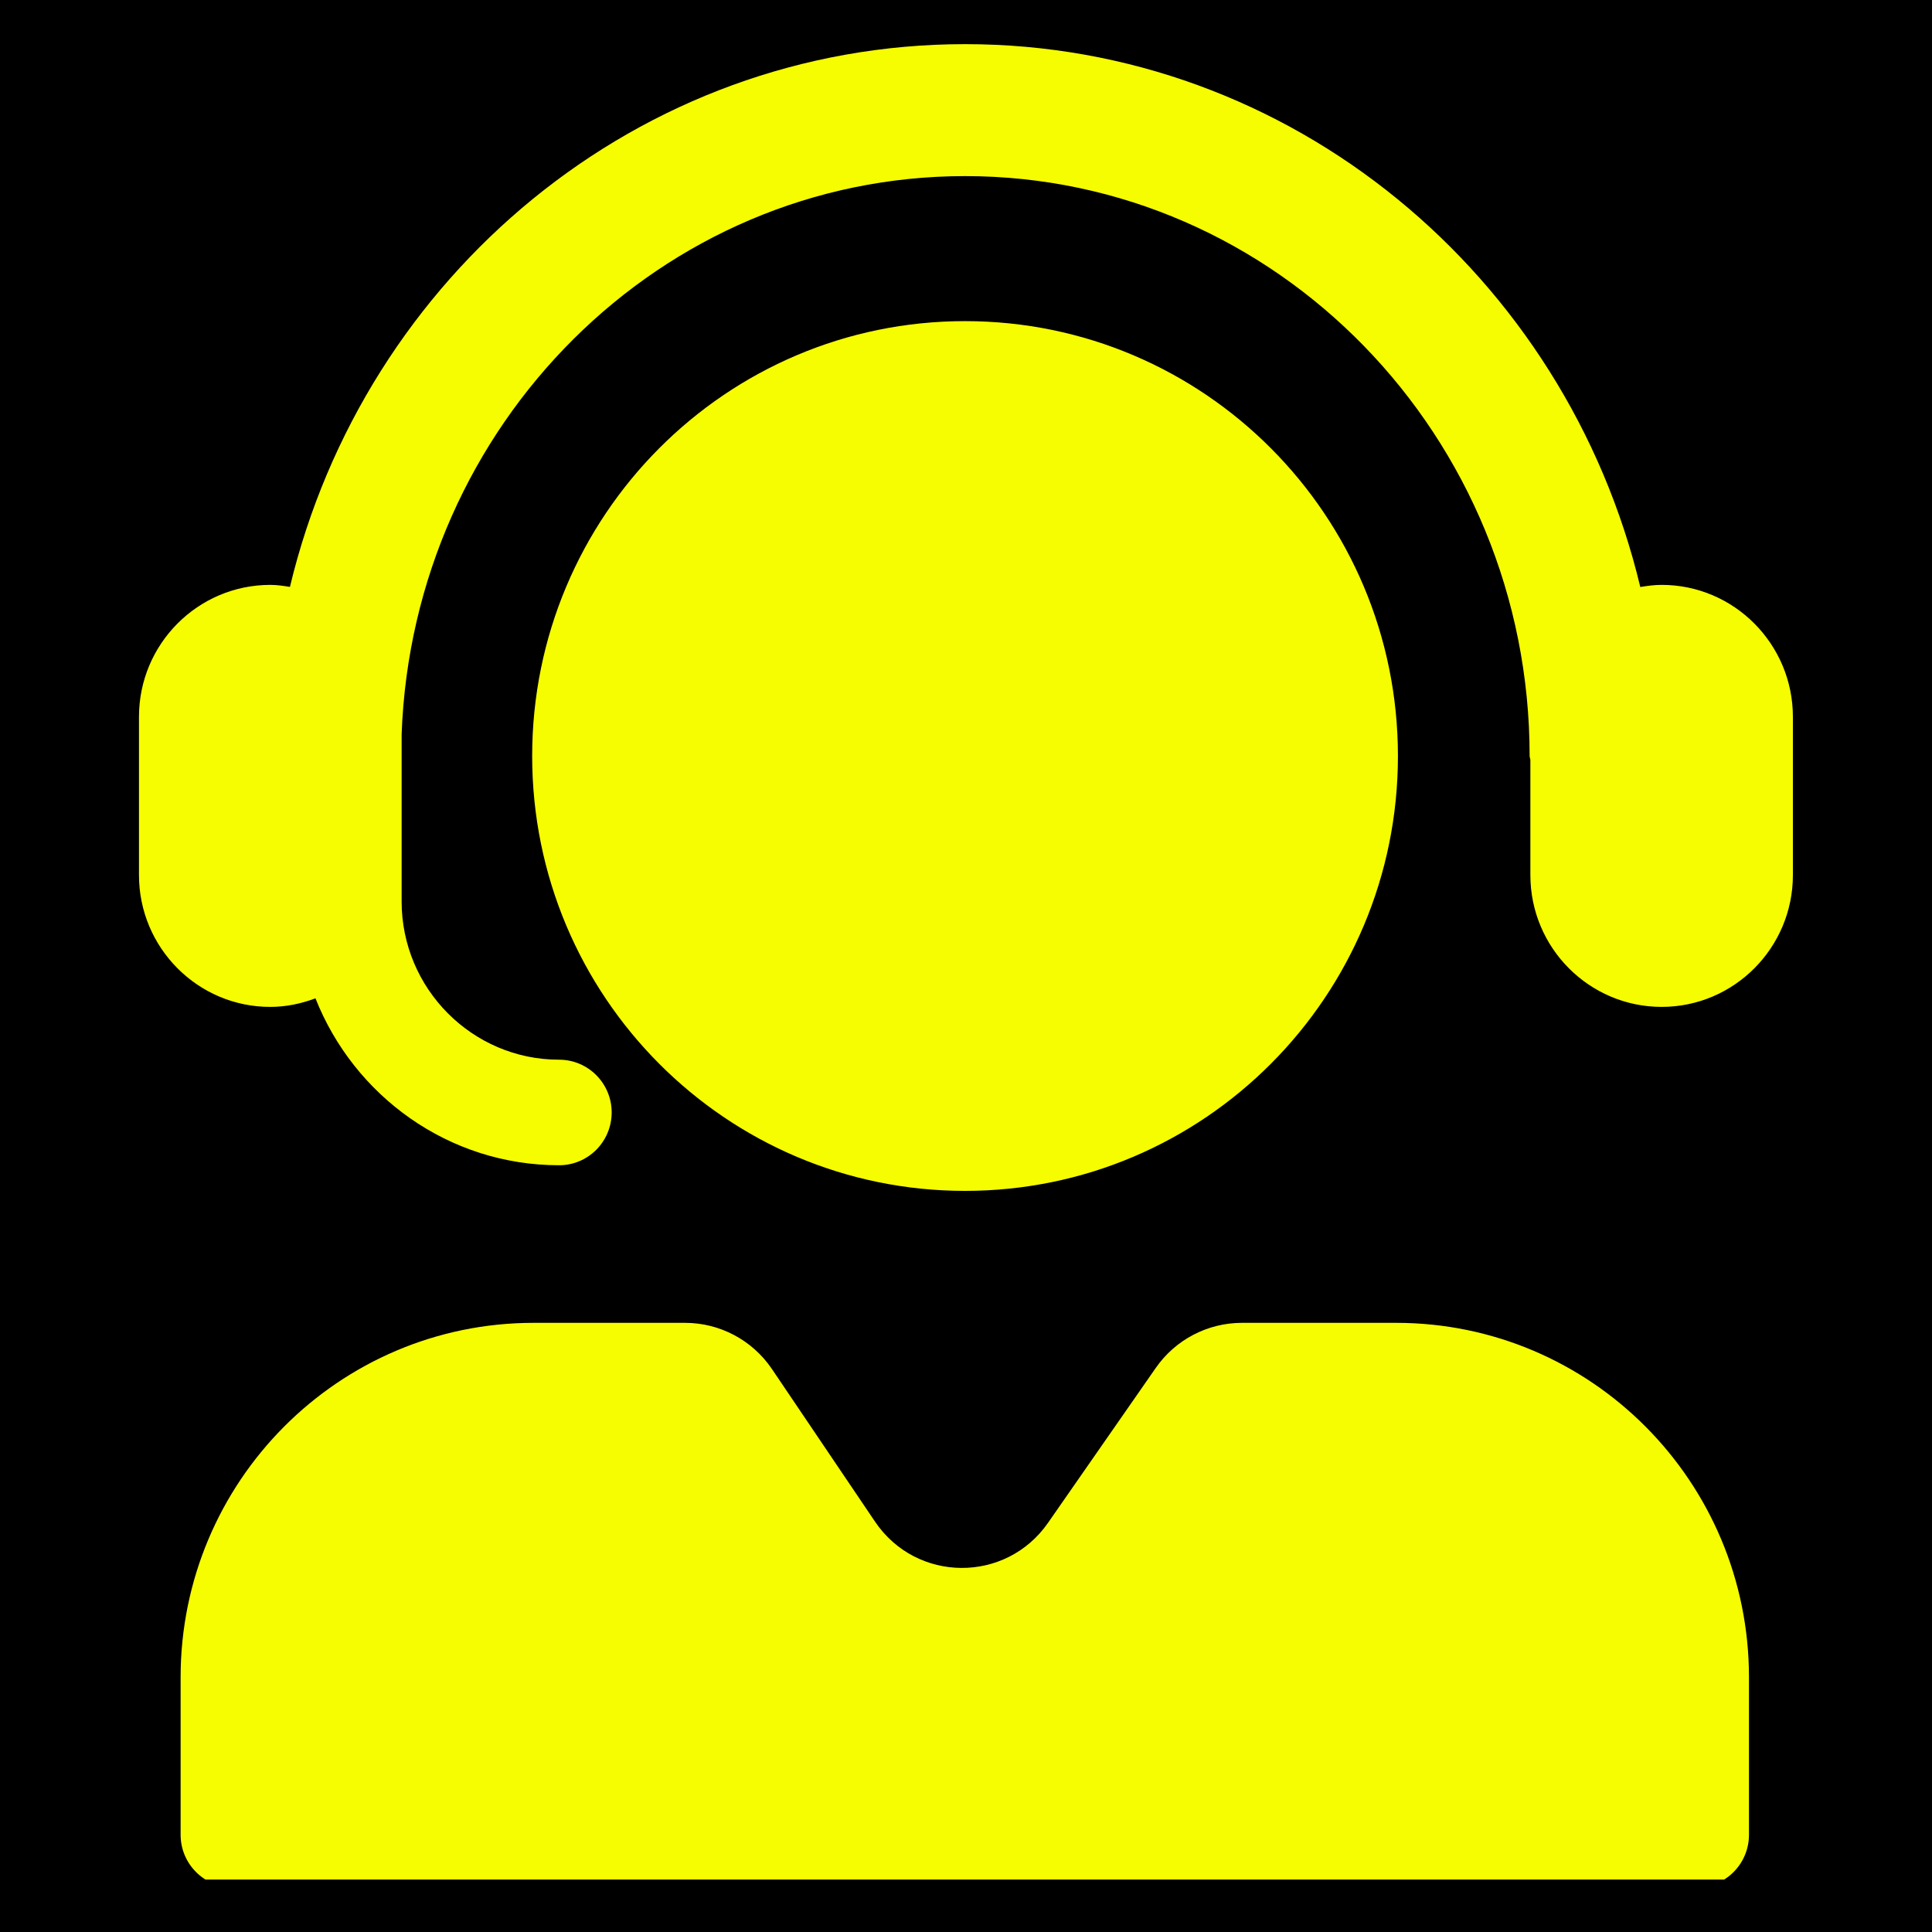 <svg version="1.0" preserveAspectRatio="xMidYMid meet" height="80" viewBox="0 0 60 60" zoomAndPan="magnify" width="80" xmlns:xlink="http://www.w3.org/1999/xlink" xmlns="http://www.w3.org/2000/svg"><defs><clipPath id="4149dfb2fd"><path clip-rule="nonzero" d="M 4.305 1.371 L 56 1.371 L 56 58.371 L 4.305 58.371 Z M 4.305 1.371"></path></clipPath><clipPath id="712c6ec544"><path clip-rule="nonzero" d="M 4.305 3.883 L 8.805 3.883 L 8.805 8.383 L 4.305 8.383 Z M 4.305 3.883"></path></clipPath></defs><rect fill-opacity="1" height="72" y="-6" fill="#ffffff" width="72" x="-6"></rect><rect fill-opacity="1" height="72" y="-6" fill="#000000" width="72" x="-6"></rect><g clip-path="url(#4149dfb2fd)"><path fill-rule="nonzero" fill-opacity="1" d="M 55.68 22.262 L 55.68 27.176 C 55.68 29.434 53.852 31.27 51.605 31.27 C 49.355 31.27 47.527 29.434 47.527 27.176 L 47.527 23.594 C 47.523 23.555 47.504 23.52 47.504 23.48 C 47.504 13.547 39.637 5.469 29.973 5.469 C 20.527 5.469 12.824 13.184 12.473 22.801 L 12.473 27.996 C 12.473 30.703 14.668 32.91 17.363 32.91 C 18.266 32.91 18.996 33.645 18.996 34.547 C 18.996 35.453 18.266 36.188 17.363 36.188 C 13.93 36.188 10.996 34.035 9.797 31.004 C 9.359 31.168 8.891 31.27 8.395 31.27 C 6.145 31.273 4.316 29.434 4.316 27.176 L 4.316 22.262 C 4.316 20 6.145 18.164 8.395 18.164 C 8.602 18.164 8.805 18.195 9.004 18.227 C 11.316 8.566 19.828 1.371 29.973 1.371 C 40.117 1.371 48.629 8.57 50.941 18.23 C 51.156 18.195 51.375 18.164 51.605 18.164 C 53.852 18.164 55.68 20.004 55.68 22.262 Z M 43.414 23.48 C 43.414 16.02 37.395 9.973 29.969 9.973 C 22.547 9.973 16.527 16.02 16.527 23.48 C 16.527 30.938 22.547 36.984 29.969 36.984 C 37.395 36.984 43.414 30.938 43.414 23.48 Z M 43.355 41.082 L 38.57 41.082 C 37.504 41.082 36.504 41.605 35.895 42.48 L 32.547 47.293 C 31.238 49.176 28.461 49.156 27.176 47.258 L 23.973 42.516 C 23.363 41.617 22.355 41.082 21.273 41.082 L 16.574 41.082 C 10.52 41.082 5.609 46.012 5.609 52.094 L 5.609 56.98 C 5.609 57.883 6.34 58.617 7.242 58.617 L 52.688 58.617 C 53.586 58.617 54.316 57.883 54.316 56.98 L 54.316 52.094 C 54.316 46.012 49.41 41.082 43.355 41.082 Z M 43.355 41.082" fill="#f6fd01"></path></g><g clip-path="url(#712c6ec544)"><path fill-rule="nonzero" fill-opacity="1" d="M 8.457 7.297 C 8.242 7.07 7.945 6.93 7.621 6.93 L 7.211 6.93 C 7.211 6.926 7.211 6.922 7.211 6.914 L 7.211 6.707 C 7.23 6.691 7.246 6.672 7.262 6.656 C 7.312 6.602 7.359 6.543 7.398 6.48 C 7.605 6.453 7.766 6.379 7.805 6.18 C 7.871 6.164 7.93 6.129 7.973 6.082 C 8.031 6.02 8.07 5.934 8.07 5.84 L 8.07 5.453 C 8.07 5.359 8.031 5.273 7.973 5.207 L 7.969 5.203 C 7.93 5.164 7.883 5.137 7.828 5.121 C 7.828 5.117 7.828 5.117 7.828 5.113 C 7.828 4.773 7.688 4.469 7.461 4.242 C 7.238 4.02 6.93 3.883 6.586 3.883 L 6.523 3.883 C 6.184 3.883 5.875 4.02 5.648 4.242 C 5.426 4.469 5.285 4.773 5.285 5.113 C 5.285 5.117 5.285 5.117 5.285 5.121 C 5.23 5.137 5.18 5.168 5.141 5.207 L 5.137 5.211 C 5.078 5.273 5.043 5.359 5.043 5.453 L 5.043 5.84 C 5.043 5.93 5.078 6.016 5.133 6.078 L 5.137 6.082 C 5.199 6.145 5.281 6.184 5.371 6.184 C 5.445 6.184 5.516 6.156 5.574 6.109 C 5.613 6.32 5.711 6.512 5.848 6.656 C 5.875 6.684 5.902 6.711 5.93 6.734 L 5.93 6.914 C 5.93 6.922 5.93 6.926 5.93 6.934 L 5.492 6.934 C 5.164 6.934 4.867 7.074 4.652 7.301 C 4.438 7.523 4.305 7.84 4.305 8.184 L 4.305 8.305 C 4.305 8.344 4.34 8.379 4.379 8.379 L 8.734 8.379 C 8.773 8.379 8.805 8.344 8.805 8.305 L 8.805 8.184 C 8.805 7.84 8.672 7.523 8.457 7.297 Z M 7.484 6.305 C 7.508 6.242 7.527 6.18 7.539 6.109 C 7.574 6.137 7.609 6.16 7.652 6.172 C 7.625 6.238 7.566 6.281 7.484 6.305 Z M 7.871 5.316 C 7.902 5.352 7.926 5.402 7.926 5.453 L 7.926 5.84 C 7.926 5.891 7.902 5.941 7.871 5.977 C 7.836 6.012 7.793 6.031 7.742 6.031 C 7.691 6.031 7.645 6.012 7.613 5.977 L 7.609 5.977 C 7.578 5.941 7.559 5.891 7.559 5.84 L 7.559 5.453 C 7.559 5.398 7.578 5.352 7.609 5.316 L 7.613 5.316 C 7.645 5.281 7.691 5.262 7.742 5.262 C 7.789 5.262 7.836 5.281 7.867 5.312 Z M 5.75 4.355 C 5.949 4.156 6.223 4.035 6.523 4.035 L 6.586 4.035 C 6.891 4.035 7.164 4.156 7.363 4.355 C 7.559 4.551 7.68 4.816 7.684 5.113 C 7.633 5.121 7.59 5.141 7.555 5.172 C 7.531 4.918 7.422 4.691 7.262 4.523 C 7.082 4.332 6.832 4.211 6.555 4.211 C 6.281 4.211 6.031 4.332 5.848 4.523 C 5.688 4.691 5.582 4.918 5.559 5.172 C 5.52 5.141 5.477 5.121 5.43 5.113 C 5.43 4.816 5.551 4.551 5.75 4.355 Z M 7.406 5.16 C 7.234 5.16 7.07 5.137 6.914 5.09 C 6.734 5.039 6.562 4.957 6.398 4.844 C 6.371 4.828 6.332 4.828 6.309 4.855 C 6.234 4.934 6.145 4.996 6.031 5.047 C 5.938 5.09 5.828 5.121 5.707 5.145 C 5.734 4.945 5.82 4.766 5.949 4.633 C 6.105 4.469 6.32 4.367 6.555 4.367 C 6.793 4.367 7.004 4.469 7.16 4.633 C 7.293 4.77 7.383 4.953 7.406 5.16 Z M 5.371 6.031 C 5.32 6.031 5.273 6.012 5.242 5.977 L 5.238 5.973 C 5.207 5.938 5.188 5.891 5.188 5.84 L 5.188 5.453 C 5.188 5.398 5.207 5.352 5.242 5.316 C 5.273 5.281 5.32 5.262 5.371 5.262 C 5.422 5.262 5.469 5.281 5.5 5.316 C 5.535 5.352 5.555 5.402 5.555 5.453 L 5.555 5.84 C 5.555 5.891 5.535 5.941 5.5 5.977 C 5.469 6.012 5.422 6.031 5.371 6.031 Z M 5.699 5.91 L 5.699 5.305 C 5.844 5.277 5.973 5.238 6.086 5.188 C 6.195 5.137 6.289 5.078 6.367 5.004 C 6.527 5.109 6.699 5.188 6.875 5.238 C 7.047 5.285 7.227 5.312 7.414 5.312 L 7.414 5.91 C 7.414 6.062 7.375 6.207 7.312 6.332 C 7.199 6.34 7.074 6.336 6.949 6.332 L 6.922 6.332 C 6.91 6.293 6.891 6.254 6.867 6.227 C 6.824 6.18 6.766 6.152 6.699 6.152 C 6.633 6.152 6.574 6.18 6.531 6.227 C 6.492 6.273 6.465 6.336 6.465 6.406 C 6.465 6.473 6.492 6.535 6.531 6.582 C 6.574 6.629 6.633 6.656 6.699 6.656 C 6.766 6.656 6.824 6.629 6.867 6.582 C 6.891 6.555 6.91 6.52 6.922 6.484 L 6.945 6.484 C 7.035 6.488 7.125 6.492 7.211 6.492 C 7.195 6.512 7.18 6.531 7.16 6.547 C 7.004 6.711 6.793 6.812 6.555 6.812 C 6.414 6.812 6.277 6.777 6.16 6.711 C 6.121 6.688 6.082 6.66 6.047 6.633 C 6.043 6.629 6.039 6.625 6.031 6.625 C 6.004 6.602 5.977 6.574 5.949 6.547 C 5.797 6.383 5.699 6.156 5.699 5.91 Z M 6.789 6.406 C 6.789 6.434 6.777 6.457 6.762 6.477 C 6.746 6.492 6.723 6.504 6.699 6.504 C 6.676 6.504 6.652 6.492 6.637 6.477 C 6.621 6.457 6.609 6.434 6.609 6.406 C 6.609 6.375 6.621 6.352 6.637 6.332 C 6.652 6.316 6.676 6.305 6.699 6.305 C 6.723 6.305 6.746 6.316 6.762 6.332 C 6.777 6.352 6.789 6.375 6.789 6.406 Z M 6.145 6.875 C 6.176 6.887 6.207 6.902 6.234 6.91 C 6.328 6.945 6.426 6.965 6.527 6.965 C 6.531 6.965 6.531 6.965 6.531 6.965 C 6.535 6.965 6.543 6.965 6.547 6.965 L 6.594 6.965 C 6.703 6.965 6.809 6.949 6.906 6.91 C 6.961 6.891 7.016 6.867 7.066 6.836 L 7.066 6.914 C 7.066 7.055 7.012 7.18 6.926 7.273 C 6.84 7.363 6.719 7.422 6.586 7.422 L 6.555 7.422 C 6.422 7.422 6.305 7.363 6.215 7.273 C 6.129 7.18 6.074 7.055 6.074 6.914 L 6.074 6.836 C 6.098 6.848 6.121 6.863 6.145 6.875 Z M 4.449 8.184 C 4.449 7.879 4.566 7.605 4.758 7.406 C 4.945 7.207 5.203 7.086 5.492 7.086 L 5.953 7.086 C 5.98 7.199 6.039 7.301 6.113 7.379 C 6.211 7.484 6.34 7.551 6.484 7.57 L 6.484 8.227 L 4.449 8.227 Z M 8.66 8.227 L 6.629 8.227 L 6.629 7.574 C 6.785 7.562 6.926 7.492 7.027 7.379 C 7.105 7.301 7.16 7.199 7.191 7.086 L 7.621 7.086 C 7.906 7.086 8.168 7.207 8.355 7.406 C 8.543 7.605 8.66 7.879 8.66 8.184 Z M 8.66 8.227" fill="#000000"></path></g></svg>